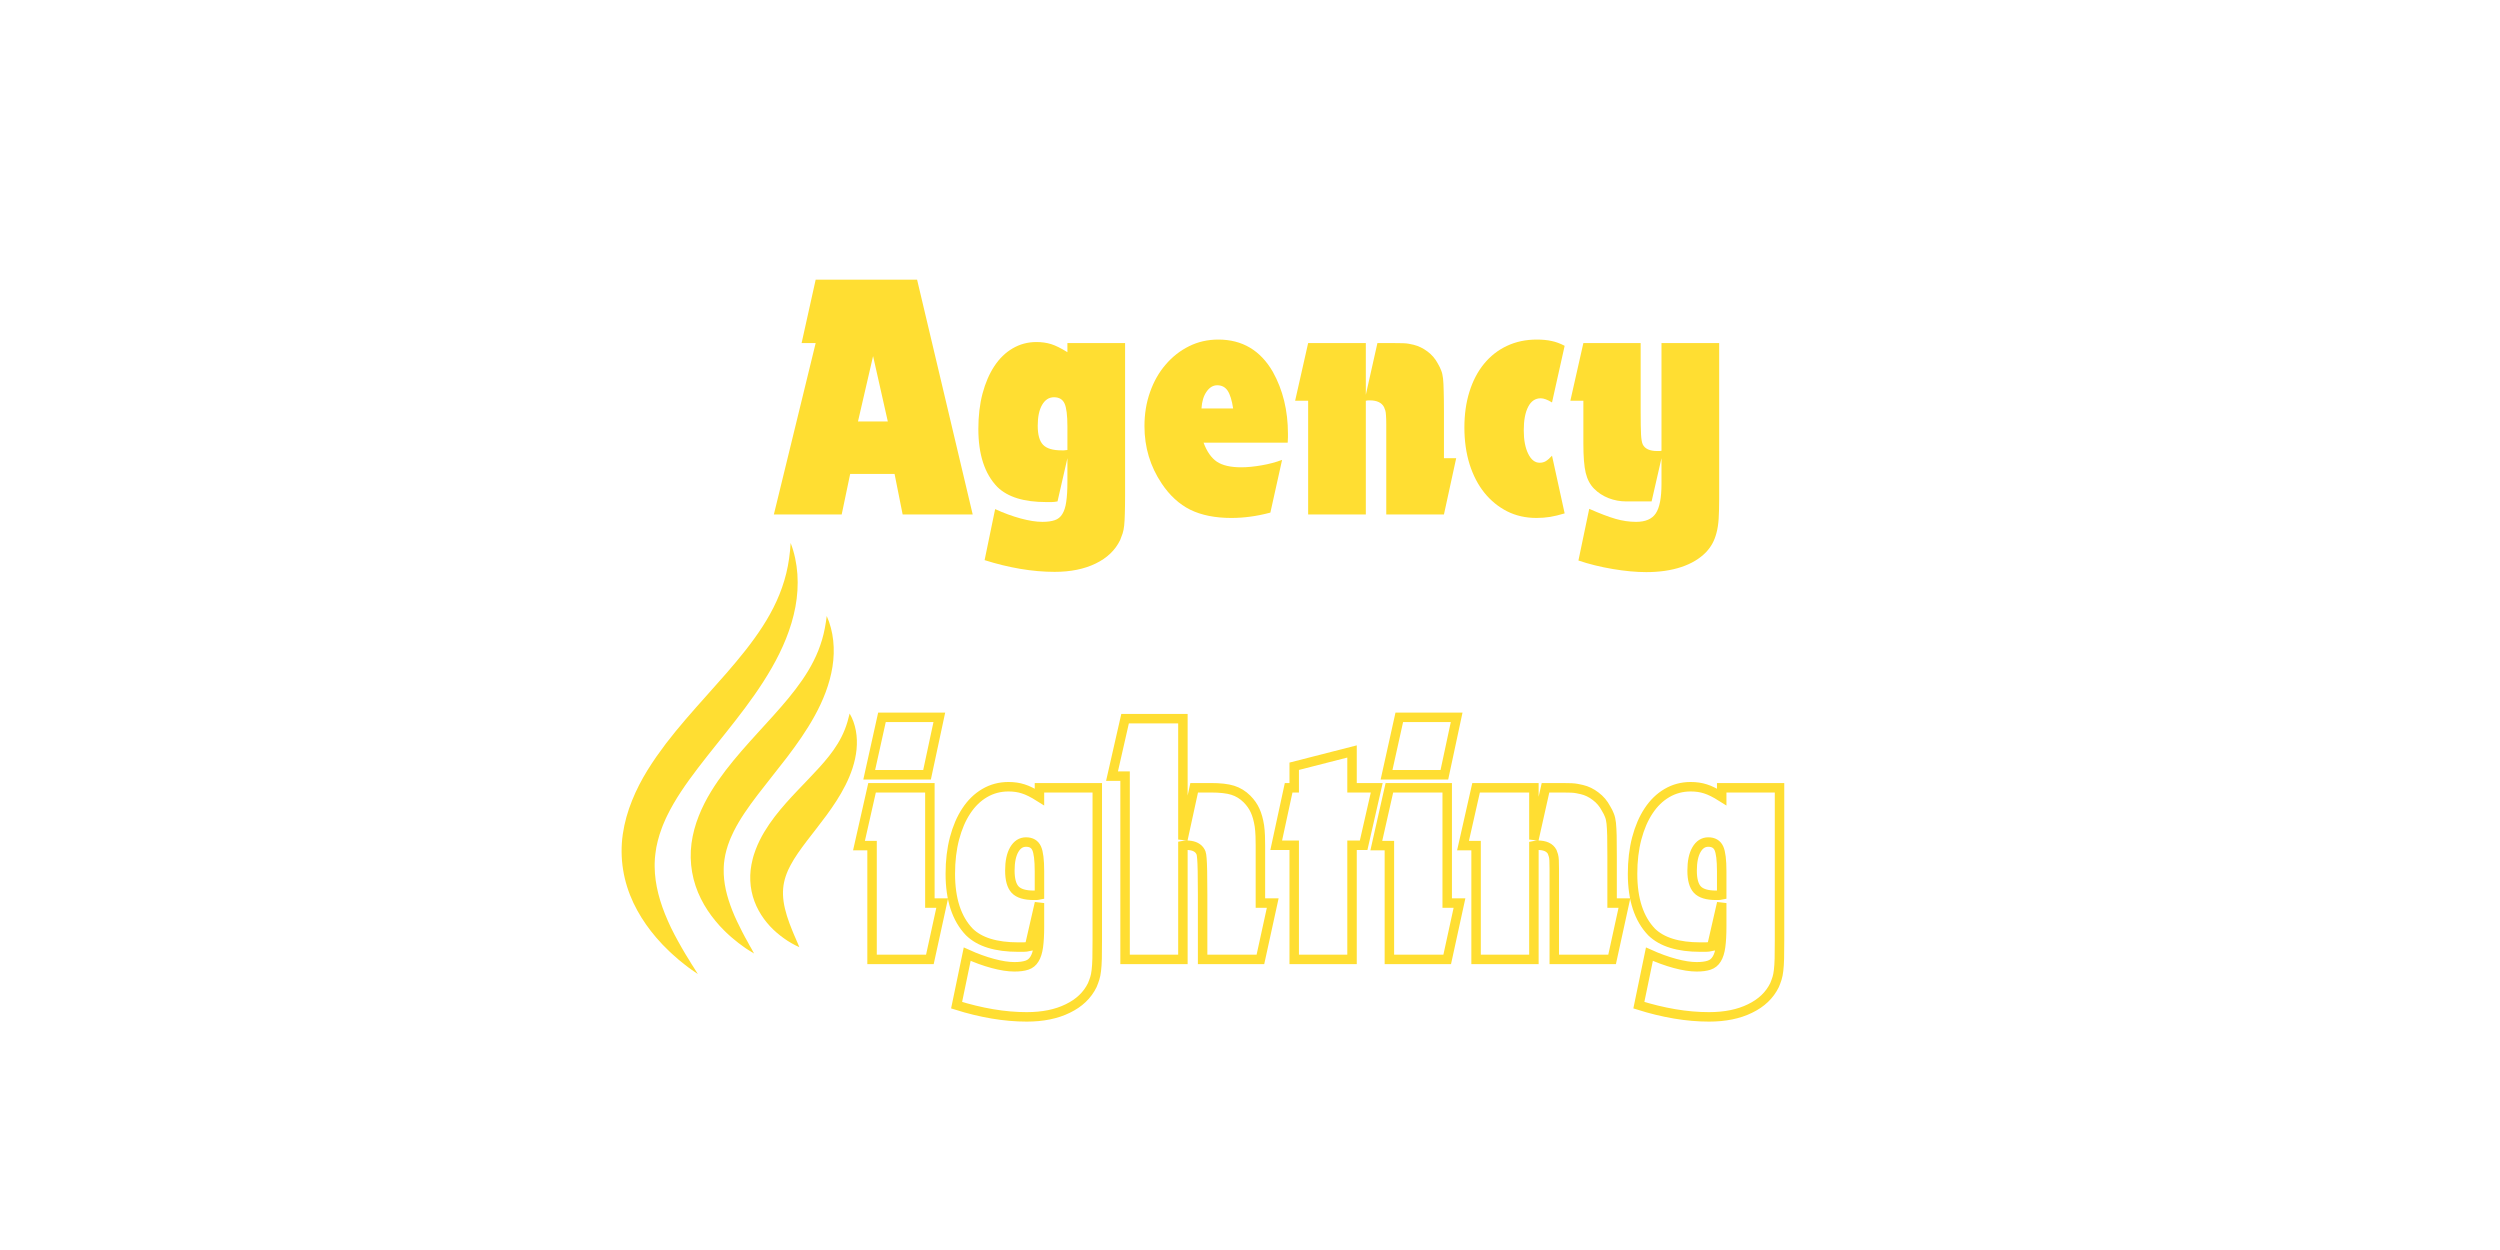 <svg version="1.0" preserveAspectRatio="xMidYMid meet" height="200" viewBox="0 0 300 150" zoomAndPan="magnify" width="400" xmlns:xlink="http://www.w3.org/1999/xlink" xmlns="http://www.w3.org/2000/svg"><defs><g></g><clipPath id="0bfaba2721"><path clip-rule="nonzero" d="M 74.52 65.164 L 103 65.164 L 103 116.914 L 74.52 116.914 Z M 74.52 65.164"></path></clipPath></defs><rect fill-opacity="1" height="180" y="-15" fill="#ffffff" width="360" x="-30"></rect><rect fill-opacity="1" height="180" y="-15" fill="#ffffff" width="360" x="-30"></rect><g clip-path="url(#0bfaba2721)"><path fill-rule="nonzero" fill-opacity="1" d="M 101.363 87.574 C 101.125 88.176 100.84 88.727 100.523 89.246 C 99.891 90.285 99.125 91.207 98.297 92.121 C 97.469 93.035 96.578 93.938 95.672 94.895 C 94.766 95.852 93.84 96.859 92.965 98 C 92.75 98.285 92.535 98.582 92.324 98.883 C 92.117 99.188 91.914 99.504 91.715 99.832 C 91.328 100.484 90.969 101.188 90.68 101.953 C 90.609 102.145 90.539 102.332 90.477 102.535 C 90.445 102.633 90.418 102.73 90.387 102.832 L 90.309 103.137 C 90.199 103.543 90.133 103.965 90.078 104.391 C 89.984 105.242 90.02 106.125 90.191 106.961 C 90.363 107.797 90.66 108.578 91.047 109.277 C 91.43 109.98 91.895 110.598 92.402 111.148 C 92.91 111.699 93.473 112.168 94.059 112.59 C 94.207 112.695 94.352 112.797 94.504 112.895 L 94.961 113.172 C 95.117 113.262 95.273 113.348 95.434 113.43 C 95.594 113.508 95.758 113.586 95.922 113.66 C 95.855 113.488 95.785 113.328 95.715 113.164 C 95.68 113.082 95.645 113.004 95.609 112.926 C 95.574 112.844 95.539 112.762 95.508 112.684 L 95.301 112.211 C 95.238 112.051 95.172 111.895 95.105 111.738 C 94.855 111.117 94.613 110.512 94.434 109.914 C 94.25 109.316 94.109 108.738 94.031 108.184 C 93.953 107.625 93.938 107.098 93.98 106.602 C 93.984 106.477 94.012 106.355 94.023 106.234 C 94.035 106.113 94.07 105.992 94.09 105.875 C 94.109 105.758 94.145 105.637 94.172 105.523 L 94.277 105.176 C 94.355 104.945 94.441 104.715 94.543 104.484 L 94.621 104.312 C 94.648 104.254 94.68 104.195 94.707 104.141 C 94.758 104.023 94.82 103.91 94.883 103.793 C 95.375 102.867 96.059 101.918 96.809 100.93 C 97.559 99.945 98.383 98.922 99.188 97.824 C 99.992 96.723 100.789 95.543 101.449 94.23 C 101.781 93.574 102.074 92.887 102.309 92.164 C 102.539 91.449 102.711 90.699 102.785 89.938 C 102.859 89.18 102.84 88.414 102.703 87.68 C 102.566 86.945 102.324 86.246 101.957 85.625 C 101.793 86.324 101.609 86.973 101.363 87.574 Z M 98.648 76.762 C 98.383 77.66 98.043 78.508 97.637 79.309 C 96.828 80.922 95.777 82.367 94.621 83.777 C 93.461 85.184 92.195 86.551 90.906 87.965 C 89.621 89.379 88.309 90.836 87.074 92.449 C 86.766 92.855 86.461 93.27 86.164 93.695 C 85.871 94.121 85.586 94.559 85.309 95.012 C 84.762 95.914 84.258 96.883 83.852 97.918 C 83.441 98.949 83.133 100.059 82.98 101.203 C 82.828 102.352 82.855 103.531 83.055 104.664 C 83.25 105.793 83.621 106.871 84.109 107.848 C 84.598 108.828 85.195 109.715 85.859 110.516 C 86.027 110.715 86.195 110.914 86.367 111.105 C 86.547 111.293 86.723 111.477 86.902 111.66 C 87.078 111.844 87.27 112.012 87.457 112.188 C 87.551 112.273 87.641 112.359 87.738 112.441 C 87.832 112.527 87.934 112.605 88.031 112.684 C 88.227 112.844 88.418 113.008 88.617 113.16 L 89.223 113.605 C 89.328 113.68 89.426 113.754 89.531 113.824 C 89.637 113.891 89.742 113.961 89.848 114.027 C 90.059 114.16 90.27 114.293 90.488 114.422 C 90.371 114.195 90.25 113.98 90.129 113.762 C 90.066 113.656 90.004 113.551 89.941 113.441 C 89.883 113.336 89.824 113.227 89.77 113.117 L 89.414 112.48 C 89.301 112.262 89.188 112.051 89.074 111.836 C 88.641 110.98 88.219 110.137 87.887 109.285 C 87.551 108.434 87.277 107.586 87.094 106.75 C 86.914 105.918 86.828 105.098 86.844 104.305 C 86.848 104.207 86.84 104.105 86.852 104.008 C 86.859 103.91 86.867 103.812 86.871 103.715 L 86.883 103.566 C 86.887 103.52 86.895 103.469 86.902 103.422 L 86.938 103.133 C 86.949 103.035 86.969 102.941 86.988 102.844 L 87.039 102.559 C 87.086 102.367 87.129 102.18 87.18 101.988 C 87.285 101.613 87.406 101.238 87.555 100.867 L 87.668 100.59 L 87.793 100.312 C 87.867 100.125 87.961 99.941 88.051 99.758 C 88.785 98.285 89.805 96.84 90.914 95.383 C 92.027 93.922 93.238 92.449 94.426 90.895 C 95.609 89.336 96.781 87.691 97.773 85.883 C 98.27 84.98 98.715 84.039 99.082 83.055 C 99.449 82.07 99.734 81.047 99.898 80.004 C 100.23 77.918 100.031 75.754 99.207 73.922 C 99.086 74.918 98.914 75.867 98.648 76.762 Z M 94.879 65.16 C 95.332 66.34 95.598 67.609 95.688 68.906 C 95.777 70.203 95.691 71.531 95.449 72.828 C 95.207 74.129 94.816 75.402 94.328 76.625 C 93.84 77.848 93.254 79.02 92.609 80.145 C 91.32 82.398 89.812 84.461 88.281 86.43 C 86.754 88.398 85.191 90.277 83.754 92.164 C 82.32 94.047 80.996 95.938 80.047 97.902 L 79.871 98.273 C 79.812 98.395 79.766 98.52 79.711 98.645 L 79.551 99.016 L 79.41 99.387 C 79.219 99.887 79.066 100.391 78.934 100.898 C 78.895 101.027 78.879 101.156 78.848 101.281 C 78.82 101.41 78.789 101.539 78.762 101.668 L 78.703 102.055 C 78.684 102.184 78.656 102.312 78.648 102.441 L 78.605 102.832 C 78.598 102.898 78.59 102.961 78.586 103.027 L 78.578 103.223 C 78.574 103.355 78.566 103.488 78.559 103.621 C 78.555 103.684 78.555 103.75 78.559 103.816 L 78.559 104.016 C 78.57 105.074 78.723 106.156 78.996 107.242 C 79.27 108.328 79.664 109.418 80.141 110.496 C 80.609 111.582 81.188 112.641 81.793 113.703 C 81.945 113.969 82.105 114.234 82.258 114.5 L 82.746 115.289 C 82.828 115.426 82.906 115.559 82.988 115.691 C 83.074 115.82 83.16 115.953 83.242 116.086 C 83.41 116.348 83.578 116.613 83.742 116.887 C 83.477 116.711 83.219 116.531 82.961 116.348 C 82.832 116.258 82.707 116.164 82.578 116.07 C 82.449 115.977 82.328 115.879 82.203 115.781 L 81.461 115.184 C 81.219 114.98 80.984 114.766 80.746 114.555 C 80.629 114.445 80.508 114.344 80.391 114.23 C 80.277 114.121 80.164 114.008 80.051 113.895 L 79.711 113.555 L 79.539 113.387 L 79.375 113.207 C 79.156 112.973 78.941 112.73 78.727 112.488 C 78.516 112.242 78.316 111.984 78.109 111.73 C 77.309 110.699 76.59 109.57 76.008 108.34 C 75.43 107.113 74.996 105.773 74.773 104.375 C 74.547 102.977 74.531 101.523 74.734 100.113 C 74.938 98.707 75.328 97.344 75.848 96.062 C 76.359 94.781 76.992 93.578 77.684 92.449 C 77.863 92.172 78.035 91.887 78.219 91.613 C 78.402 91.344 78.578 91.062 78.766 90.801 C 79.141 90.266 79.523 89.742 79.91 89.23 C 81.473 87.191 83.137 85.324 84.766 83.5 C 86.395 81.676 88 79.891 89.457 78.039 C 90.91 76.184 92.223 74.262 93.188 72.137 C 93.672 71.074 94.066 69.965 94.352 68.801 C 94.637 67.637 94.801 66.422 94.879 65.16" fill="#ffde32"></path></g><g fill-opacity="1" fill="#ffde32"><g transform="translate(92.942, 61.732)"><g><path d="M 4.938 -20.562 L 3.25 -20.562 L 4.938 -28.172 L 17.109 -28.172 L 23.781 0 L 15.375 0 L 14.406 -4.859 L 9.078 -4.859 L 8.062 0 L -0.078 0 Z M 13.594 -11.156 L 11.828 -19 L 10.016 -11.156 Z M 13.594 -11.156"></path></g></g></g><g fill-opacity="1" fill="#ffde32"><g transform="translate(116.636, 61.732)"><g><path d="M 2.781 -0.641 C 3.82 -0.16 4.844 0.211 5.844 0.484 C 6.844 0.754 7.711 0.891 8.453 0.891 C 9.066 0.891 9.562 0.82 9.938 0.688 C 10.32 0.562 10.625 0.316 10.844 -0.047 C 11.07 -0.41 11.227 -0.898 11.312 -1.516 C 11.406 -2.141 11.453 -2.941 11.453 -3.922 L 11.453 -6.75 L 10.266 -1.562 C 9.984 -1.508 9.742 -1.484 9.547 -1.484 C 9.348 -1.484 9.133 -1.484 8.906 -1.484 C 6.238 -1.484 4.285 -2.086 3.047 -3.297 C 1.523 -4.867 0.766 -7.191 0.766 -10.266 C 0.766 -11.805 0.93 -13.219 1.266 -14.5 C 1.609 -15.781 2.082 -16.879 2.688 -17.797 C 3.289 -18.711 4.02 -19.422 4.875 -19.922 C 5.738 -20.43 6.691 -20.688 7.734 -20.688 C 8.379 -20.688 8.969 -20.602 9.5 -20.438 C 10.039 -20.27 10.691 -19.945 11.453 -19.469 L 11.453 -20.562 L 18.375 -20.562 L 18.375 -2.328 C 18.375 -1.422 18.363 -0.676 18.344 -0.094 C 18.332 0.477 18.305 0.953 18.266 1.328 C 18.223 1.711 18.16 2.031 18.078 2.281 C 17.992 2.531 17.895 2.797 17.781 3.078 C 17.188 4.297 16.207 5.234 14.844 5.891 C 13.477 6.555 11.836 6.891 9.922 6.891 C 8.598 6.891 7.223 6.77 5.797 6.531 C 4.379 6.289 2.953 5.941 1.516 5.484 Z M 11.453 -10.562 C 11.453 -11.906 11.336 -12.82 11.109 -13.312 C 10.879 -13.812 10.457 -14.062 9.844 -14.062 C 9.25 -14.062 8.773 -13.758 8.422 -13.156 C 8.066 -12.551 7.891 -11.711 7.891 -10.641 C 7.891 -9.566 8.102 -8.805 8.531 -8.359 C 8.957 -7.91 9.703 -7.688 10.766 -7.688 C 10.848 -7.688 10.938 -7.688 11.031 -7.688 C 11.133 -7.688 11.273 -7.703 11.453 -7.734 Z M 11.453 -10.562"></path></g></g></g><g fill-opacity="1" fill="#ffde32"><g transform="translate(136.57, 61.732)"><g><path d="M 15.875 -0.219 C 15.008 0.008 14.207 0.172 13.469 0.266 C 12.738 0.367 11.977 0.422 11.188 0.422 C 9.25 0.422 7.609 0.094 6.266 -0.562 C 4.93 -1.227 3.785 -2.281 2.828 -3.719 C 1.453 -5.77 0.766 -8.062 0.766 -10.594 C 0.766 -12.062 0.988 -13.426 1.438 -14.688 C 1.883 -15.957 2.508 -17.055 3.312 -17.984 C 4.113 -18.922 5.051 -19.656 6.125 -20.188 C 7.195 -20.719 8.363 -20.984 9.625 -20.984 C 12.5 -20.984 14.68 -19.691 16.172 -17.109 C 17.379 -14.941 17.984 -12.461 17.984 -9.672 C 17.984 -9.617 17.984 -9.484 17.984 -9.266 C 17.984 -9.055 17.973 -8.836 17.953 -8.609 L 7.859 -8.609 C 8.254 -7.547 8.785 -6.785 9.453 -6.328 C 10.129 -5.879 11.102 -5.656 12.375 -5.656 C 13.102 -5.656 13.914 -5.734 14.812 -5.891 C 15.719 -6.047 16.539 -6.266 17.281 -6.547 Z M 11.406 -12.719 C 11.258 -13.695 11.039 -14.406 10.75 -14.844 C 10.457 -15.281 10.039 -15.5 9.5 -15.5 C 9 -15.5 8.57 -15.242 8.219 -14.734 C 7.863 -14.234 7.66 -13.562 7.609 -12.719 Z M 11.406 -12.719"></path></g></g></g><g fill-opacity="1" fill="#ffde32"><g transform="translate(155.196, 61.732)"><g><path d="M 1.781 -13.641 L 0.219 -13.641 L 1.781 -20.562 L 8.703 -20.562 L 8.703 -14.359 L 10.094 -20.562 C 10.938 -20.562 11.598 -20.562 12.078 -20.562 C 12.555 -20.562 12.926 -20.555 13.188 -20.547 C 13.457 -20.535 13.676 -20.516 13.844 -20.484 C 14.02 -20.453 14.219 -20.41 14.438 -20.359 C 15.031 -20.211 15.586 -19.941 16.109 -19.547 C 16.629 -19.16 17.047 -18.672 17.359 -18.078 C 17.523 -17.797 17.656 -17.523 17.75 -17.266 C 17.852 -17.016 17.926 -16.695 17.969 -16.312 C 18.008 -15.938 18.035 -15.438 18.047 -14.812 C 18.066 -14.195 18.078 -13.367 18.078 -12.328 L 18.078 -6.75 L 19.547 -6.75 L 18.078 0 L 11.156 0 L 11.156 -9.125 C 11.156 -9.852 11.156 -10.426 11.156 -10.844 C 11.156 -11.27 11.145 -11.609 11.125 -11.859 C 11.113 -12.117 11.086 -12.316 11.047 -12.453 C 11.004 -12.598 10.953 -12.738 10.891 -12.875 C 10.609 -13.414 10.035 -13.688 9.172 -13.688 C 9.109 -13.688 9.039 -13.688 8.969 -13.688 C 8.906 -13.688 8.816 -13.672 8.703 -13.641 L 8.703 0 L 1.781 0 Z M 1.781 -13.641"></path></g></g></g><g fill-opacity="1" fill="#ffde32"><g transform="translate(174.961, 61.732)"><g><path d="M 12.797 -0.125 C 12.148 0.07 11.566 0.211 11.047 0.297 C 10.523 0.379 9.984 0.422 9.422 0.422 C 8.117 0.422 6.941 0.156 5.891 -0.375 C 4.836 -0.914 3.93 -1.656 3.172 -2.594 C 2.41 -3.539 1.816 -4.68 1.391 -6.016 C 0.973 -7.359 0.766 -8.832 0.766 -10.438 C 0.766 -12.008 0.969 -13.441 1.375 -14.734 C 1.781 -16.035 2.363 -17.148 3.125 -18.078 C 3.883 -19.004 4.797 -19.719 5.859 -20.219 C 6.93 -20.727 8.129 -20.984 9.453 -20.984 C 10.129 -20.984 10.723 -20.926 11.234 -20.812 C 11.742 -20.707 12.266 -20.516 12.797 -20.234 L 11.281 -13.438 C 10.738 -13.77 10.285 -13.938 9.922 -13.938 C 9.273 -13.938 8.773 -13.598 8.422 -12.922 C 8.066 -12.242 7.891 -11.301 7.891 -10.094 C 7.891 -8.938 8.066 -8 8.422 -7.281 C 8.773 -6.562 9.234 -6.203 9.797 -6.203 C 10.078 -6.203 10.32 -6.266 10.531 -6.391 C 10.75 -6.523 11 -6.742 11.281 -7.047 Z M 12.797 -0.125"></path></g></g></g><g fill-opacity="1" fill="#ffde32"><g transform="translate(188.223, 61.732)"><g><path d="M 2.484 -0.672 C 3.754 -0.109 4.805 0.289 5.641 0.531 C 6.473 0.77 7.297 0.891 8.109 0.891 C 9.234 0.891 10.02 0.551 10.469 -0.125 C 10.926 -0.801 11.156 -1.984 11.156 -3.672 L 11.156 -6.75 L 9.969 -1.562 L 6.922 -1.562 C 6.191 -1.562 5.488 -1.691 4.812 -1.953 C 4.133 -2.223 3.555 -2.598 3.078 -3.078 C 2.598 -3.555 2.258 -4.191 2.062 -4.984 C 1.875 -5.773 1.781 -6.941 1.781 -8.484 L 1.781 -13.641 L 0.219 -13.641 L 1.781 -20.562 L 8.656 -20.562 L 8.656 -12.5 C 8.656 -11.094 8.672 -10.113 8.703 -9.562 C 8.734 -9.02 8.801 -8.633 8.906 -8.406 C 9.164 -7.875 9.742 -7.609 10.641 -7.609 C 10.703 -7.609 10.781 -7.609 10.875 -7.609 C 10.969 -7.609 11.062 -7.617 11.156 -7.641 L 11.156 -20.562 L 18.078 -20.562 L 18.078 -1.859 C 18.078 -0.93 18.055 -0.141 18.016 0.516 C 17.973 1.18 17.883 1.754 17.75 2.234 C 17.625 2.711 17.461 3.129 17.266 3.484 C 17.078 3.836 16.828 4.18 16.516 4.516 C 15.754 5.305 14.758 5.906 13.531 6.312 C 12.312 6.719 10.91 6.922 9.328 6.922 C 8.117 6.922 6.773 6.797 5.297 6.547 C 3.816 6.297 2.445 5.957 1.188 5.531 Z M 2.484 -0.672"></path></g></g></g><path stroke-miterlimit="4" stroke-opacity="1" stroke-width="4.658" stroke="#ffde32" d="M 7.276 120.025 L 0.848 120.025 L 7.276 91.588 L 35.713 91.588 L 35.713 148.285 L 41.772 148.285 L 35.713 176.001 L 7.276 176.001 Z M 12.149 56.932 L 40.362 56.932 L 34.319 85.192 L 5.882 85.192 Z M 54.067 173.42 C 58.347 175.36 62.531 176.882 66.634 177.988 C 70.738 179.094 74.297 179.639 77.294 179.639 C 79.827 179.639 81.879 179.367 83.434 178.838 C 85.004 178.325 86.255 177.331 87.152 175.824 C 88.082 174.334 88.707 172.314 89.06 169.781 C 89.413 167.216 89.605 163.914 89.605 159.875 L 89.605 148.285 L 84.732 169.573 C 83.578 169.829 82.6 169.941 81.782 169.941 C 80.981 169.941 80.131 169.941 79.202 169.941 C 68.221 169.941 60.19 167.473 55.125 162.504 C 48.89 156.012 45.764 146.474 45.764 133.891 C 45.764 127.527 46.453 121.708 47.832 116.466 C 49.226 111.209 51.15 106.72 53.634 102.969 C 56.119 99.186 59.116 96.269 62.643 94.201 C 66.17 92.117 70.081 91.075 74.377 91.075 C 77.022 91.075 79.442 91.428 81.606 92.133 C 83.802 92.807 86.479 94.137 89.605 96.109 L 89.605 91.588 L 118.042 91.588 L 118.042 166.479 C 118.042 170.182 118.01 173.212 117.962 175.584 C 117.897 177.94 117.769 179.912 117.577 181.451 C 117.4 183.006 117.144 184.304 116.807 185.346 C 116.471 186.388 116.07 187.494 115.589 188.648 C 113.153 193.617 109.145 197.448 103.519 200.157 C 97.94 202.899 91.224 204.261 83.385 204.261 C 77.935 204.261 72.293 203.78 66.458 202.786 C 60.623 201.793 54.756 200.366 48.857 198.506 Z M 89.605 132.672 C 89.605 127.11 89.14 123.327 88.21 121.323 C 87.281 119.304 85.549 118.278 83.001 118.278 C 80.58 118.278 78.641 119.528 77.198 122.013 C 75.771 124.481 75.05 127.928 75.05 132.336 C 75.05 136.712 75.916 139.822 77.631 141.681 C 79.378 143.541 82.44 144.47 86.816 144.47 C 87.184 144.47 87.553 144.47 87.954 144.47 C 88.355 144.47 88.9 144.406 89.605 144.262 Z M 131.715 85.866 L 125.287 85.866 L 131.715 57.605 L 160.152 57.605 L 160.152 117.059 L 165.698 91.588 L 173.825 91.588 C 178.442 91.588 182.064 91.989 184.645 92.807 C 187.274 93.624 189.614 95.067 191.682 97.119 C 193.429 98.882 194.744 100.757 195.657 102.793 C 196.587 104.797 197.293 107.313 197.773 110.327 C 197.886 111.225 197.966 112.01 198.03 112.651 C 198.078 113.276 198.142 114.158 198.19 115.328 C 198.254 116.482 198.27 118.037 198.27 120.025 C 198.27 121.997 198.27 124.722 198.27 128.184 L 198.27 148.285 L 204.33 148.285 L 198.27 176.001 L 169.85 176.001 L 169.85 144.102 C 169.85 139.132 169.818 135.301 169.753 132.592 C 169.705 129.883 169.609 127.831 169.497 126.453 C 169.385 125.042 169.257 124.113 169.08 123.664 C 168.904 123.199 168.647 122.734 168.279 122.253 C 167.012 120.65 164.88 119.849 161.883 119.849 C 161.29 119.849 160.713 119.913 160.152 120.025 L 160.152 176.001 L 131.715 176.001 Z M 214.893 119.849 L 206.045 119.849 L 212.152 91.588 L 214.893 91.588 L 214.893 81.009 L 243.33 73.731 L 243.33 91.588 L 255.48 91.588 L 249.036 119.849 L 243.33 119.849 L 243.33 176.001 L 214.893 176.001 Z M 261.7 120.025 L 255.272 120.025 L 261.7 91.588 L 290.137 91.588 L 290.137 148.285 L 296.18 148.285 L 290.137 176.001 L 261.7 176.001 Z M 266.573 56.932 L 294.785 56.932 L 288.742 85.192 L 260.305 85.192 Z M 304.339 120.025 L 297.911 120.025 L 304.339 91.588 L 332.776 91.588 L 332.776 117.059 L 338.482 91.588 C 341.961 91.588 344.654 91.588 346.609 91.588 C 348.581 91.588 350.12 91.604 351.226 91.668 C 352.316 91.717 353.213 91.829 353.887 91.957 C 354.592 92.069 355.41 92.246 356.339 92.47 C 358.76 93.031 361.036 94.137 363.152 95.772 C 365.3 97.375 366.999 99.395 368.265 101.815 C 368.971 102.985 369.532 104.075 369.916 105.117 C 370.349 106.159 370.638 107.458 370.814 109.013 C 370.974 110.567 371.087 112.619 371.151 115.152 C 371.199 117.685 371.231 121.099 371.231 125.395 L 371.231 148.285 L 377.29 148.285 L 371.231 176.001 L 342.794 176.001 L 342.794 138.555 C 342.794 135.558 342.794 133.201 342.794 131.486 C 342.794 129.739 342.778 128.344 342.714 127.302 C 342.666 126.245 342.538 125.443 342.377 124.882 C 342.201 124.289 342.009 123.712 341.784 123.151 C 340.63 120.955 338.258 119.849 334.667 119.849 C 334.443 119.849 334.186 119.849 333.866 119.849 C 333.593 119.849 333.224 119.913 332.776 120.025 L 332.776 176.001 L 304.339 176.001 Z M 389.585 173.42 C 393.881 175.36 398.065 176.882 402.152 177.988 C 406.272 179.094 409.83 179.639 412.828 179.639 C 415.361 179.639 417.412 179.367 418.951 178.838 C 420.538 178.325 421.773 177.331 422.686 175.824 C 423.616 174.334 424.241 172.314 424.594 169.781 C 424.946 167.216 425.139 163.914 425.139 159.875 L 425.139 148.285 L 420.266 169.573 C 419.112 169.829 418.134 169.941 417.316 169.941 C 416.515 169.941 415.665 169.941 414.719 169.941 C 403.755 169.941 395.724 167.473 390.643 162.504 C 384.423 156.012 381.298 146.474 381.298 133.891 C 381.298 127.527 381.987 121.708 383.365 116.466 C 384.76 111.209 386.684 106.72 389.168 102.969 C 391.653 99.186 394.65 96.269 398.177 94.201 C 401.703 92.117 405.615 91.075 409.911 91.075 C 412.555 91.075 414.96 91.428 417.14 92.133 C 419.336 92.807 422.013 94.137 425.139 96.109 L 425.139 91.588 L 453.575 91.588 L 453.575 166.479 C 453.575 170.182 453.543 173.212 453.495 175.584 C 453.431 177.94 453.303 179.912 453.111 181.451 C 452.934 183.006 452.678 184.304 452.341 185.346 C 452.005 186.388 451.604 187.494 451.123 188.648 C 448.686 193.617 444.679 197.448 439.053 200.157 C 433.474 202.899 426.758 204.261 418.919 204.261 C 413.469 204.261 407.827 203.78 401.992 202.786 C 396.157 201.793 390.29 200.366 384.391 198.506 Z M 425.139 132.672 C 425.139 127.11 424.674 123.327 423.744 121.323 C 422.814 119.304 421.067 118.278 418.535 118.278 C 416.114 118.278 414.174 119.528 412.732 122.013 C 411.305 124.481 410.584 127.928 410.584 132.336 C 410.584 136.712 411.433 139.822 413.165 141.681 C 414.912 143.541 417.973 144.47 422.35 144.47 C 422.718 144.47 423.087 144.47 423.488 144.47 C 423.888 144.47 424.433 144.406 425.139 144.262 Z M 425.139 132.672" stroke-linejoin="miter" fill="none" transform="matrix(0.244, 0, 0, 0.244, 102.871, 72.185)" stroke-linecap="butt"></path></svg>